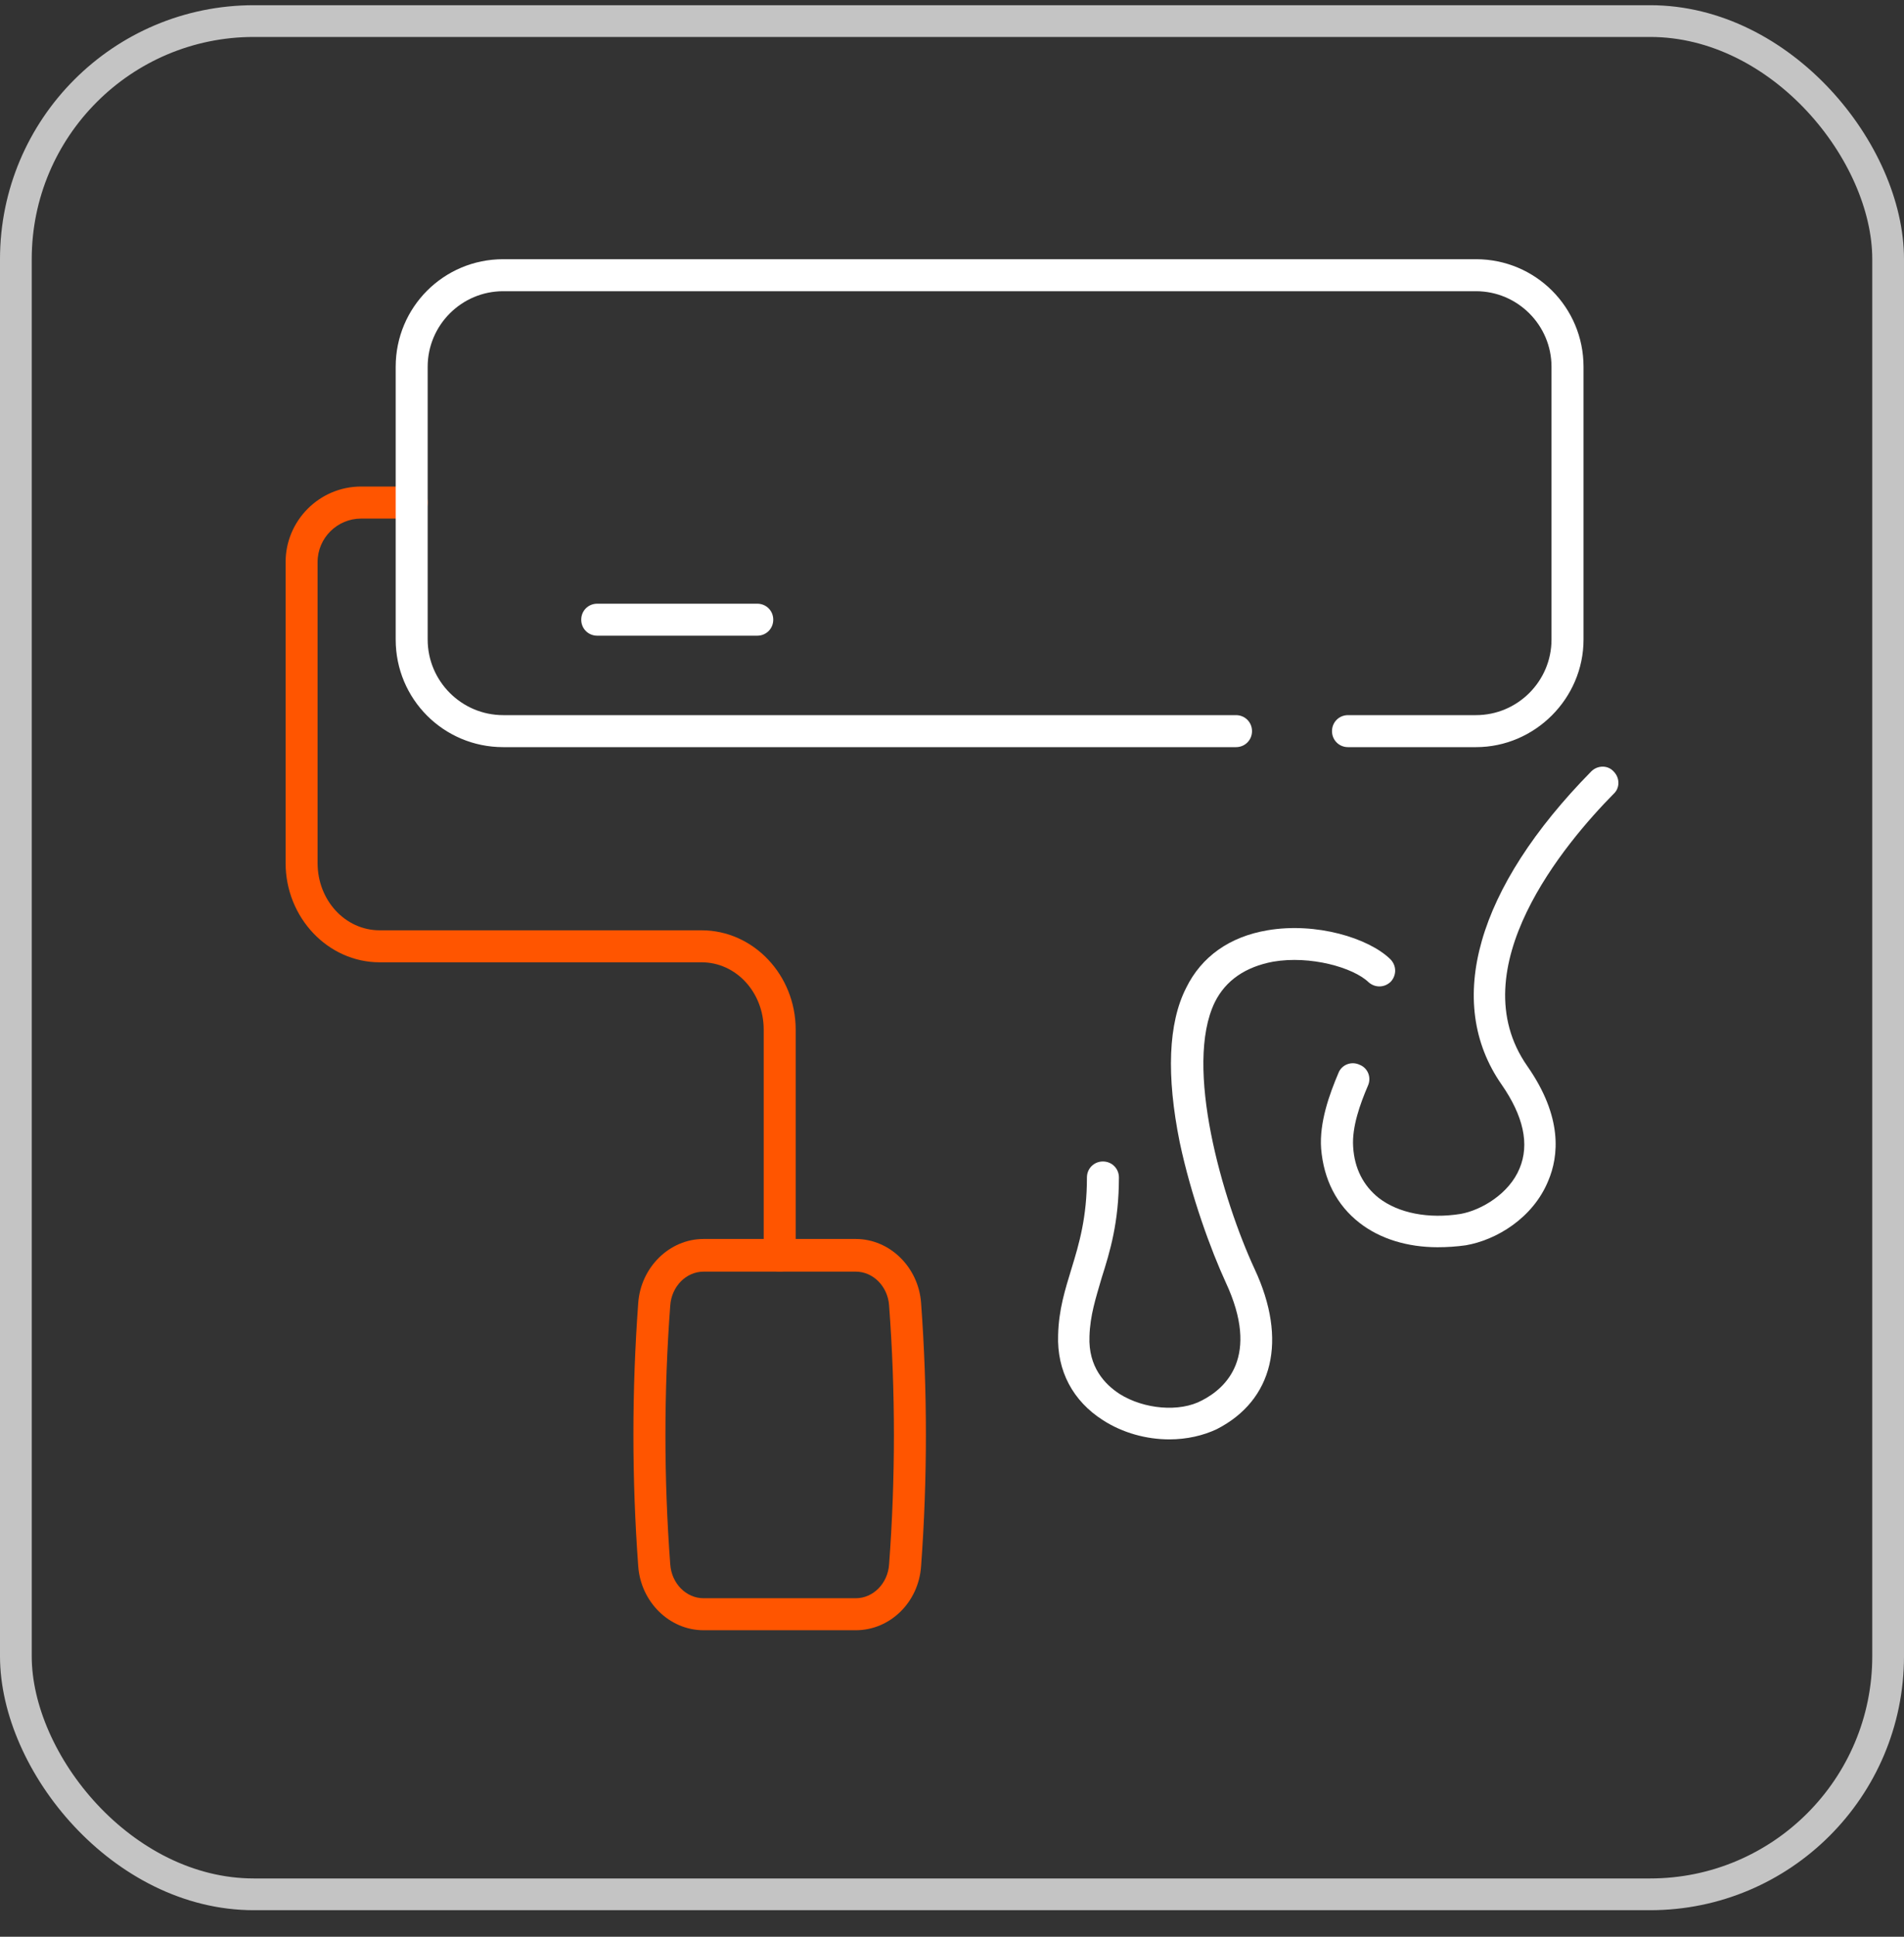 <?xml version="1.0" encoding="UTF-8"?> <svg xmlns="http://www.w3.org/2000/svg" width="60" height="61" viewBox="0 0 60 61" fill="none"><rect x="0" y="0" width="60" height="61" fill="#333333" stroke="none"/><rect x="0.5" y="0.664" width="59" height="59" rx="7.5" stroke="#C4C4C4"></rect><path d="M24.57 40.05C24.287 40.05 24.066 39.828 24.066 39.546V32.427C24.066 31.257 23.198 30.309 22.109 30.309H11.965C10.331 30.309 9 28.897 9 27.183V17.704C9 16.393 10.069 15.324 11.38 15.324H12.973C13.255 15.324 13.477 15.546 13.477 15.828C13.477 16.111 13.255 16.333 12.973 16.333H11.38C10.634 16.333 10.008 16.938 10.008 17.704V27.183C10.008 28.353 10.876 29.301 11.965 29.301H22.109C23.743 29.301 25.074 30.712 25.074 32.427V39.546C25.074 39.828 24.852 40.05 24.57 40.05Z" fill="#FF5500"></path><path d="M26.969 51.346H22.169C21.1 51.346 20.193 50.459 20.112 49.329C19.91 46.587 19.91 43.783 20.112 41.04C20.193 39.911 21.1 39.023 22.169 39.023H26.969C28.038 39.023 28.946 39.911 29.026 41.04C29.228 43.783 29.228 46.587 29.026 49.329C28.946 50.479 28.038 51.346 26.969 51.346ZM22.169 40.052C21.625 40.052 21.161 40.516 21.121 41.121C20.919 43.823 20.919 46.566 21.121 49.269C21.161 49.874 21.625 50.338 22.169 50.338H26.969C27.514 50.338 27.978 49.874 28.018 49.269C28.22 46.566 28.22 43.823 28.018 41.121C27.978 40.516 27.514 40.052 26.969 40.052H22.169Z" fill="#FF5500"></path><path d="M46.512 23.532H42.479C42.197 23.532 41.975 23.31 41.975 23.028C41.975 22.746 42.197 22.524 42.479 22.524H46.512C47.823 22.524 48.892 21.455 48.892 20.144V11.552C48.892 10.241 47.823 9.172 46.512 9.172H15.857C14.546 9.172 13.477 10.241 13.477 11.552V20.144C13.477 21.455 14.546 22.524 15.857 22.524H38.949C39.232 22.524 39.454 22.746 39.454 23.028C39.454 23.31 39.232 23.532 38.949 23.532H15.857C13.981 23.532 12.469 22.02 12.469 20.144V11.552C12.469 9.677 13.981 8.164 15.857 8.164H46.512C48.388 8.164 49.901 9.677 49.901 11.552V20.144C49.901 21.999 48.368 23.532 46.512 23.532Z" fill="white"></path><path d="M23.863 20.022H18.821C18.538 20.022 18.316 19.8 18.316 19.518C18.316 19.235 18.538 19.014 18.821 19.014H23.863C24.145 19.014 24.367 19.235 24.367 19.518C24.367 19.8 24.145 20.022 23.863 20.022Z" fill="white"></path><path d="M36.853 45.335C36.127 45.335 35.381 45.133 34.756 44.73C33.808 44.125 33.304 43.177 33.344 42.047C33.364 41.241 33.566 40.615 33.768 39.95C34.01 39.163 34.252 38.336 34.252 37.086C34.252 36.804 34.474 36.582 34.756 36.582C35.038 36.582 35.26 36.804 35.26 37.086C35.26 38.498 34.978 39.425 34.715 40.252C34.534 40.878 34.352 41.422 34.332 42.088C34.292 43.056 34.816 43.6 35.28 43.903C36.047 44.387 37.176 44.488 37.882 44.105C38.628 43.721 39.717 42.733 38.628 40.394C38.164 39.385 37.539 37.691 37.176 35.977C36.752 33.879 36.813 32.225 37.378 31.116C37.862 30.128 38.749 29.503 39.939 29.301C41.472 29.039 43.126 29.543 43.811 30.209C44.013 30.41 44.013 30.713 43.831 30.915C43.63 31.116 43.327 31.116 43.126 30.935C42.642 30.471 41.29 30.088 40.12 30.289C39.253 30.451 38.628 30.874 38.285 31.56C37.297 33.577 38.527 37.792 39.536 39.97C40.584 42.209 40.12 44.105 38.346 45.012C37.922 45.214 37.398 45.335 36.853 45.335Z" fill="white"></path><path d="M45.303 39.283C44.355 39.283 43.488 39.02 42.843 38.516C42.116 37.952 41.713 37.145 41.632 36.177C41.572 35.35 41.895 34.462 42.177 33.797C42.278 33.535 42.58 33.414 42.843 33.535C43.105 33.636 43.226 33.938 43.105 34.2C42.863 34.765 42.6 35.491 42.641 36.116C42.681 36.802 42.964 37.346 43.447 37.73C44.073 38.214 45.021 38.395 46.029 38.234C46.695 38.113 47.562 37.589 47.885 36.802C48.207 36.036 48.005 35.148 47.32 34.16C45.505 31.558 46.533 27.968 50.143 24.298C50.345 24.096 50.668 24.096 50.849 24.298C51.051 24.499 51.051 24.822 50.849 25.004C49.316 26.557 45.989 30.509 48.127 33.575C49.256 35.188 49.115 36.419 48.792 37.185C48.308 38.375 47.138 39.061 46.19 39.222C45.908 39.262 45.605 39.283 45.303 39.283Z" fill="white"></path></svg> 